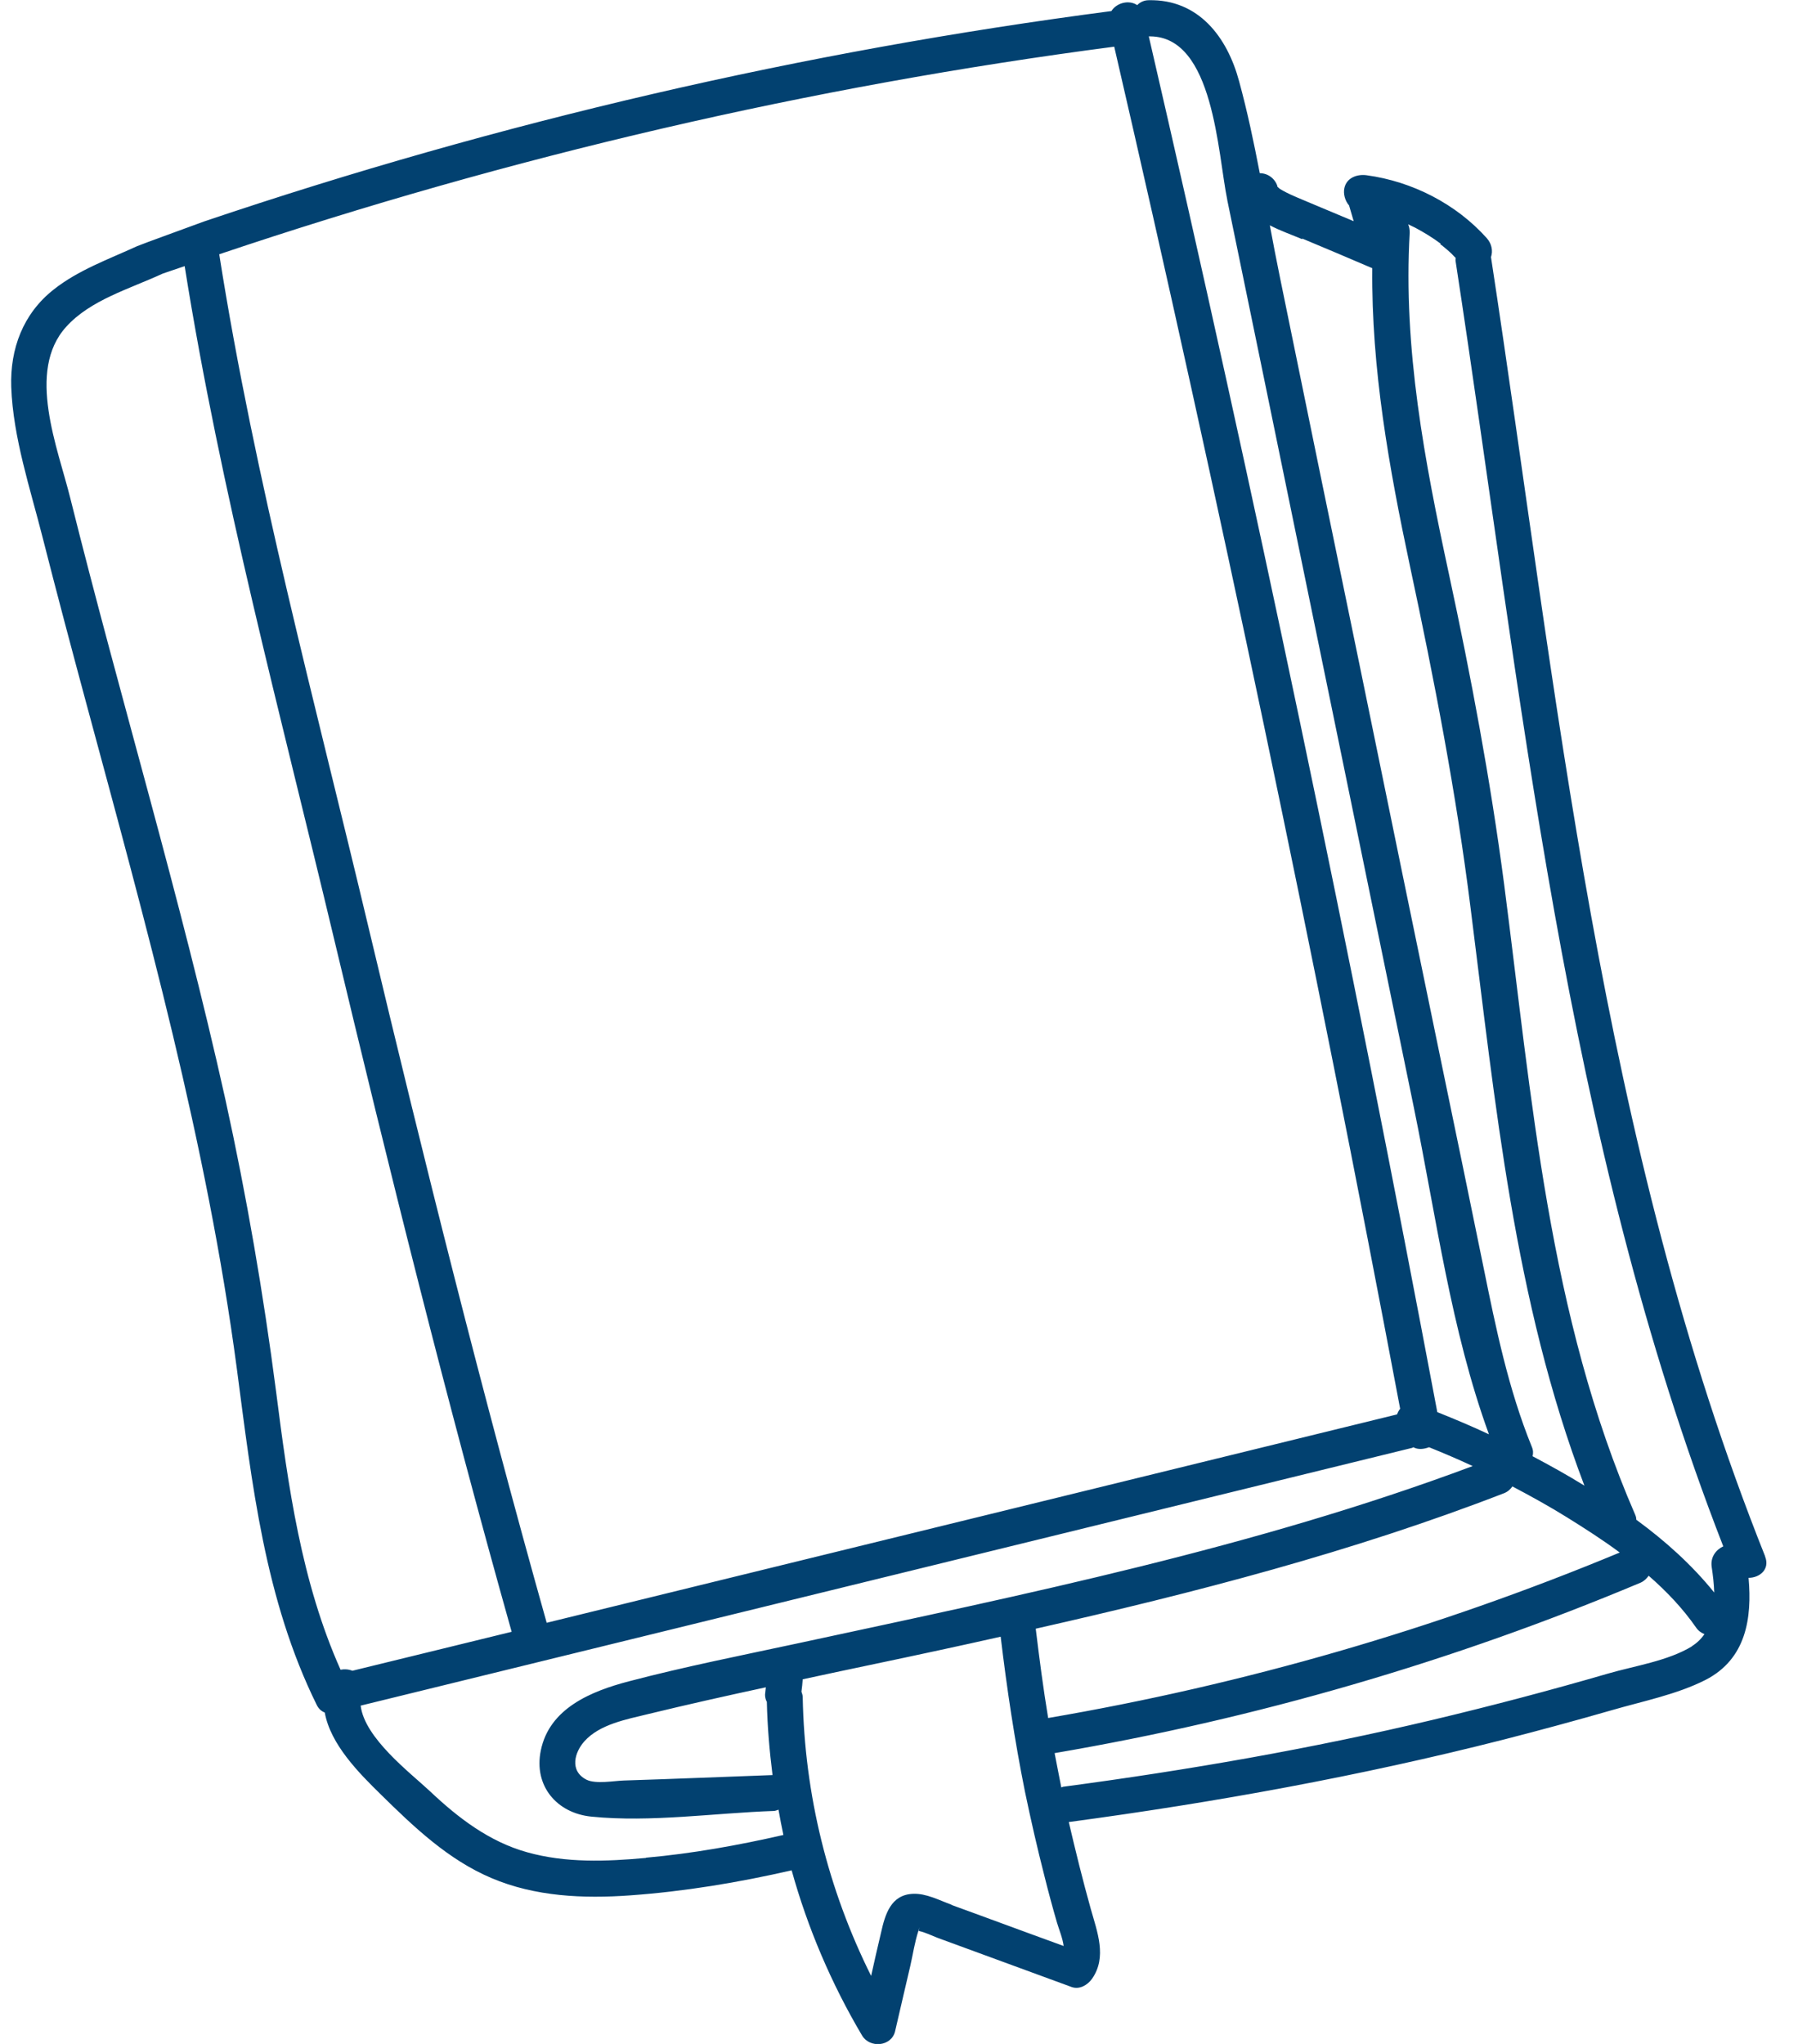 <svg xmlns="http://www.w3.org/2000/svg" width="44" height="50" viewBox="0 0 44 50" fill="none"><path d="M43.194 38.068C39.146 27.931 38.123 16.994 36.487 6.289C36.538 6.138 36.506 5.967 36.386 5.828C35.635 4.988 34.561 4.439 33.443 4.287C33.216 4.256 32.957 4.344 32.9 4.597C32.868 4.736 32.913 4.912 33.014 5.026L33.127 5.411C32.856 5.298 32.584 5.184 32.313 5.07C32.079 4.969 31.795 4.856 31.599 4.767C31.504 4.723 31.416 4.679 31.334 4.628C31.321 4.622 31.321 4.622 31.315 4.616C31.296 4.603 31.283 4.584 31.264 4.571C31.264 4.571 31.264 4.571 31.258 4.559C31.258 4.552 31.258 4.559 31.258 4.546C31.195 4.363 31.024 4.237 30.829 4.237C30.683 3.479 30.525 2.727 30.323 1.988C30.033 0.908 29.332 -0.02 28.113 0.005C27.993 0.005 27.898 0.056 27.829 0.125C27.633 -0.007 27.33 0.062 27.197 0.271C19.644 1.256 12.211 2.98 4.993 5.418C4.589 5.569 3.515 5.954 3.351 6.024C2.65 6.346 1.917 6.605 1.311 7.085C0.566 7.672 0.244 8.531 0.275 9.466C0.32 10.71 0.743 11.96 1.046 13.16C1.393 14.524 1.753 15.876 2.119 17.233C3.566 22.595 5.062 27.957 5.795 33.476C6.167 36.293 6.477 39.129 7.753 41.711C7.803 41.812 7.873 41.863 7.948 41.895C8.087 42.671 8.782 43.372 9.319 43.897C10.127 44.692 10.967 45.494 12.028 45.943C13.095 46.397 14.276 46.448 15.419 46.366C16.752 46.271 18.078 46.05 19.373 45.753C19.764 47.161 20.345 48.526 21.097 49.795C21.286 50.111 21.817 50.066 21.905 49.688C22.031 49.151 22.151 48.62 22.278 48.084C22.341 47.806 22.385 47.509 22.474 47.237C22.537 47.041 22.474 47.237 22.486 47.237C22.644 47.269 22.802 47.351 22.953 47.408C24.046 47.806 25.132 48.21 26.225 48.608C26.421 48.677 26.616 48.557 26.724 48.406C27.096 47.875 26.85 47.256 26.692 46.694C26.496 45.993 26.32 45.28 26.155 44.572C29.736 44.092 33.285 43.448 36.784 42.558C37.674 42.33 38.559 42.09 39.436 41.838C40.194 41.617 41.034 41.453 41.741 41.093C42.733 40.581 42.878 39.583 42.79 38.598C43.061 38.598 43.32 38.39 43.194 38.074V38.068ZM35.243 5.973C35.243 5.973 35.268 5.992 35.281 5.999C35.306 6.018 35.325 6.036 35.35 6.055C35.401 6.1 35.451 6.138 35.496 6.182C35.54 6.22 35.578 6.27 35.622 6.308C35.622 6.34 35.615 6.365 35.622 6.396C37.245 16.974 38.262 27.786 42.171 37.828C41.994 37.91 41.855 38.087 41.887 38.326C41.918 38.529 41.943 38.743 41.95 38.958C41.4 38.276 40.75 37.695 40.043 37.177C40.043 37.139 40.036 37.101 40.017 37.057C37.895 32.188 37.485 26.839 36.809 21.635C36.474 19.078 36.001 16.564 35.458 14.044C34.864 11.291 34.334 8.518 34.498 5.689C34.498 5.613 34.485 5.544 34.46 5.487C34.517 5.512 34.574 5.544 34.63 5.569C34.845 5.683 35.06 5.815 35.256 5.961L35.243 5.973ZM25.347 39.842C29.231 38.964 33.089 37.967 36.809 36.527C36.904 36.489 36.967 36.425 37.011 36.362C37.466 36.602 37.914 36.849 38.35 37.12C38.786 37.392 39.222 37.67 39.638 37.979C35.142 39.848 30.45 41.206 25.65 42.027C25.53 41.301 25.435 40.575 25.347 39.848V39.842ZM31.864 5.834C32.439 6.074 33.007 6.314 33.582 6.561C33.557 9.017 33.992 11.442 34.504 13.848C35.098 16.627 35.635 19.393 35.988 22.216C36.594 26.991 37.055 31.828 38.773 36.343C38.356 36.084 37.933 35.851 37.504 35.623C37.523 35.554 37.523 35.478 37.485 35.39C36.91 33.975 36.607 32.491 36.304 31.001C35.969 29.365 35.635 27.736 35.294 26.1C34.63 22.886 33.967 19.671 33.31 16.457C32.647 13.242 31.984 10.028 31.328 6.813C31.239 6.384 31.157 5.948 31.075 5.512C31.328 5.645 31.618 5.746 31.871 5.853L31.864 5.834ZM30.033 4.893C30.33 6.321 30.62 7.754 30.917 9.181C31.536 12.194 32.155 15.206 32.774 18.212C33.38 21.174 33.992 24.13 34.599 27.092C35.142 29.738 35.508 32.542 36.437 35.087C36.02 34.891 35.597 34.714 35.173 34.544C33.051 23.277 30.696 12.055 28.113 0.89C28.119 0.89 28.126 0.89 28.138 0.89C28.138 0.89 28.145 0.89 28.151 0.89C29.704 0.902 29.799 3.757 30.033 4.887V4.893ZM13.38 39.703C11.794 34.064 10.373 28.38 9.016 22.677C7.721 17.227 6.237 11.758 5.365 6.22C12.476 3.826 19.815 2.115 27.267 1.142C29.824 12.2 32.161 23.309 34.264 34.462C34.233 34.499 34.207 34.55 34.188 34.6C27.254 36.299 20.314 37.998 13.38 39.697V39.703ZM6.755 34.032C6.445 31.639 6.035 29.258 5.517 26.902C4.418 21.957 2.947 17.107 1.722 12.194C1.418 10.962 0.635 9.08 1.62 7.994C2.214 7.337 3.161 7.072 3.982 6.693C4.159 6.63 4.342 6.573 4.519 6.51C5.397 12.03 6.868 17.486 8.163 22.917C9.521 28.607 10.935 34.285 12.521 39.918C11.22 40.234 9.925 40.556 8.624 40.871C8.529 40.834 8.428 40.827 8.334 40.846C7.374 38.699 7.052 36.356 6.755 34.032ZM15.805 45.45C14.838 45.538 13.841 45.576 12.899 45.311C11.971 45.052 11.213 44.471 10.525 43.821C10.039 43.366 8.921 42.52 8.826 41.724C17.402 39.621 25.972 37.524 34.548 35.421C34.561 35.421 34.574 35.409 34.586 35.403C34.7 35.466 34.839 35.453 34.971 35.403C35.331 35.548 35.685 35.699 36.039 35.864C30.702 37.859 25.107 38.996 19.543 40.196C18.16 40.493 16.758 40.77 15.388 41.13C14.472 41.37 13.443 41.787 13.234 42.823C13.057 43.688 13.626 44.358 14.478 44.44C15.925 44.585 17.484 44.351 18.931 44.301C18.975 44.301 19.013 44.282 19.051 44.269C19.088 44.477 19.126 44.68 19.171 44.888C18.065 45.141 16.941 45.343 15.811 45.444L15.805 45.45ZM18.76 41.617C18.76 41.617 18.76 41.623 18.766 41.629C18.779 42.229 18.83 42.829 18.905 43.423C17.693 43.467 16.48 43.518 15.268 43.556C15.04 43.562 14.579 43.65 14.352 43.536C13.923 43.316 14.068 42.855 14.302 42.596C14.674 42.179 15.337 42.059 15.855 41.932C16.815 41.699 17.775 41.484 18.741 41.276C18.735 41.333 18.729 41.396 18.722 41.453C18.722 41.516 18.735 41.572 18.76 41.623V41.617ZM23.282 46.593C22.985 46.486 22.669 46.315 22.347 46.328C21.798 46.347 21.659 46.833 21.558 47.288C21.476 47.635 21.394 47.989 21.318 48.336C20.263 46.221 19.688 43.903 19.644 41.522C19.644 41.465 19.625 41.421 19.613 41.383C19.625 41.282 19.638 41.181 19.644 41.08C20.749 40.84 21.861 40.613 22.966 40.373C23.471 40.265 23.977 40.152 24.488 40.038C24.64 41.307 24.829 42.57 25.082 43.827C25.227 44.522 25.385 45.216 25.562 45.905C25.656 46.284 25.757 46.656 25.865 47.029C25.915 47.199 26.004 47.408 26.029 47.604C25.486 47.408 24.943 47.206 24.406 47.01C24.033 46.871 23.661 46.738 23.282 46.599V46.593ZM41.407 40.272C40.819 40.632 39.998 40.752 39.348 40.941C37.933 41.352 36.5 41.73 35.066 42.071C32.085 42.779 29.067 43.303 26.029 43.707C26.01 43.707 25.991 43.72 25.972 43.726C25.915 43.448 25.865 43.17 25.808 42.886C30.734 42.046 35.54 40.651 40.144 38.718C40.232 38.68 40.295 38.617 40.346 38.547C40.781 38.926 41.179 39.343 41.508 39.817C41.565 39.899 41.634 39.943 41.71 39.975C41.634 40.088 41.533 40.189 41.4 40.272H41.407Z" fill="#024170"></path><path d="M31.258 4.552C31.258 4.552 31.258 4.552 31.258 4.559C31.239 4.521 31.239 4.527 31.258 4.552Z" fill="#024170"></path></svg>